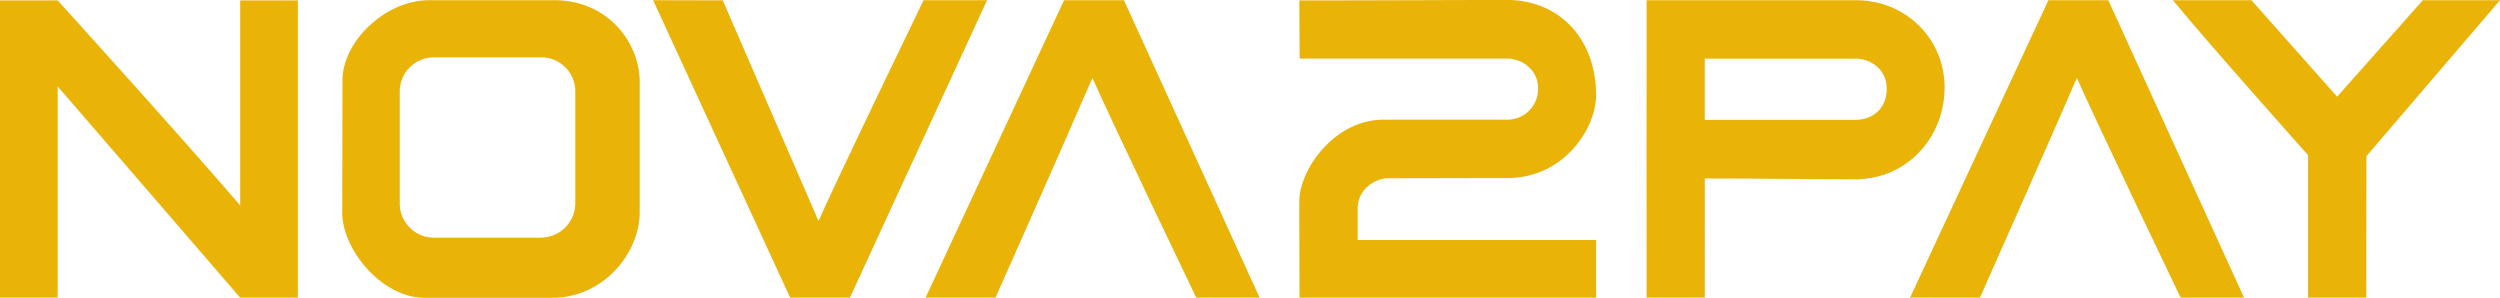 <svg xmlns="http://www.w3.org/2000/svg" viewBox="0 0 773.77 92.13"><defs><style>.cls-1{fill:#eab308;}</style></defs><g id="图层_2" data-name="图层 2"><g id="图层_1-2" data-name="图层 1"><path class="cls-1" d="M527.64,55.24c0,14.2.05,25,0,36.88h-18c0-30.29-.08-61.26,0-92.05H574.5c15.51,0,27.82,12.28,27.36,27.84-.46,15.39-12.22,27.58-27.56,27.58C558,55.48,546,55.24,527.64,55.24Zm0-18.14h46.64c4.57,0,9.67-2.79,9.67-9.7,0-6.07-5.19-9.24-9.45-9.24s-31.73,0-46.86,0C527.63,24.41,527.65,30.56,527.64,37.1Z"/><path class="cls-1" d="M202.14.06,223.7.11s20.47,47.18,29.64,68.3c5.23-12,32.51-68.35,32.51-68.35H305.5L263.06,92.12h-18.5Z"/><path class="cls-1" d="M286.48,92.12h21.64s20.84-46.85,30-68c5.23,12,32.12,68,32.12,68h19.61L347.87.06H329.34Z"/><path class="cls-1" d="M402.25,18.13s-.09-11.93-.09-18c24,0,50.33-.14,64.3-.14C482.1,0,494,11.44,494,29.54c0,10-9.78,25.57-27.52,25.57-11.85,0-26.4.06-37,.06-3.37,0-9.27,3-9.27,9.4,0,2.86,0,9.72,0,9.72H494c0,6.4,0,11.58,0,17.83h-91.8c0-11.89-.06-18.05-.06-29.69,0-10.1,11-25.4,26.1-25.4h38.2a9.47,9.47,0,0,0,9.6-9.82c0-5.17-4.49-9.08-9.56-9.08Z"/><path class="cls-1" d="M92.19,92.13H74.34L17.85,26.73s0,45,0,65.39H0c0-29.71,0-92,0-92H17.85S57.61,44,74.34,63.59c0-22.65,0-63.47,0-63.47H92.19Z"/><path class="cls-1" d="M171.5.06H132.89C119.18.06,106,12.88,106,24.88l-.07,41c0,11.2,12.1,26.29,25.54,26.29H170.9c16,0,27.1-13.93,27.1-26.58V25.49C198,13.15,188.16.06,171.5.06Zm6.56,62.63A10.7,10.7,0,0,1,167.5,73.55H134.22a10.56,10.56,0,0,1-10.49-10.77V28.43A10.56,10.56,0,0,1,134.3,17.74h33.27a10.56,10.56,0,0,1,10.49,10.78Z"/><path class="cls-1" d="M732.37,92.12h-18l0-44.09S684,14,672.52.06h24.31l26.53,29.87L749.89.06h23.88L732.43,48.33S732.38,84.93,732.37,92.12Z"/><path class="cls-1" d="M591.18,92.12h21.63s20.85-46.85,30-68c5.23,12,32.11,68,32.11,68h19.62L652.53.06H634Z"/></g></g></svg>